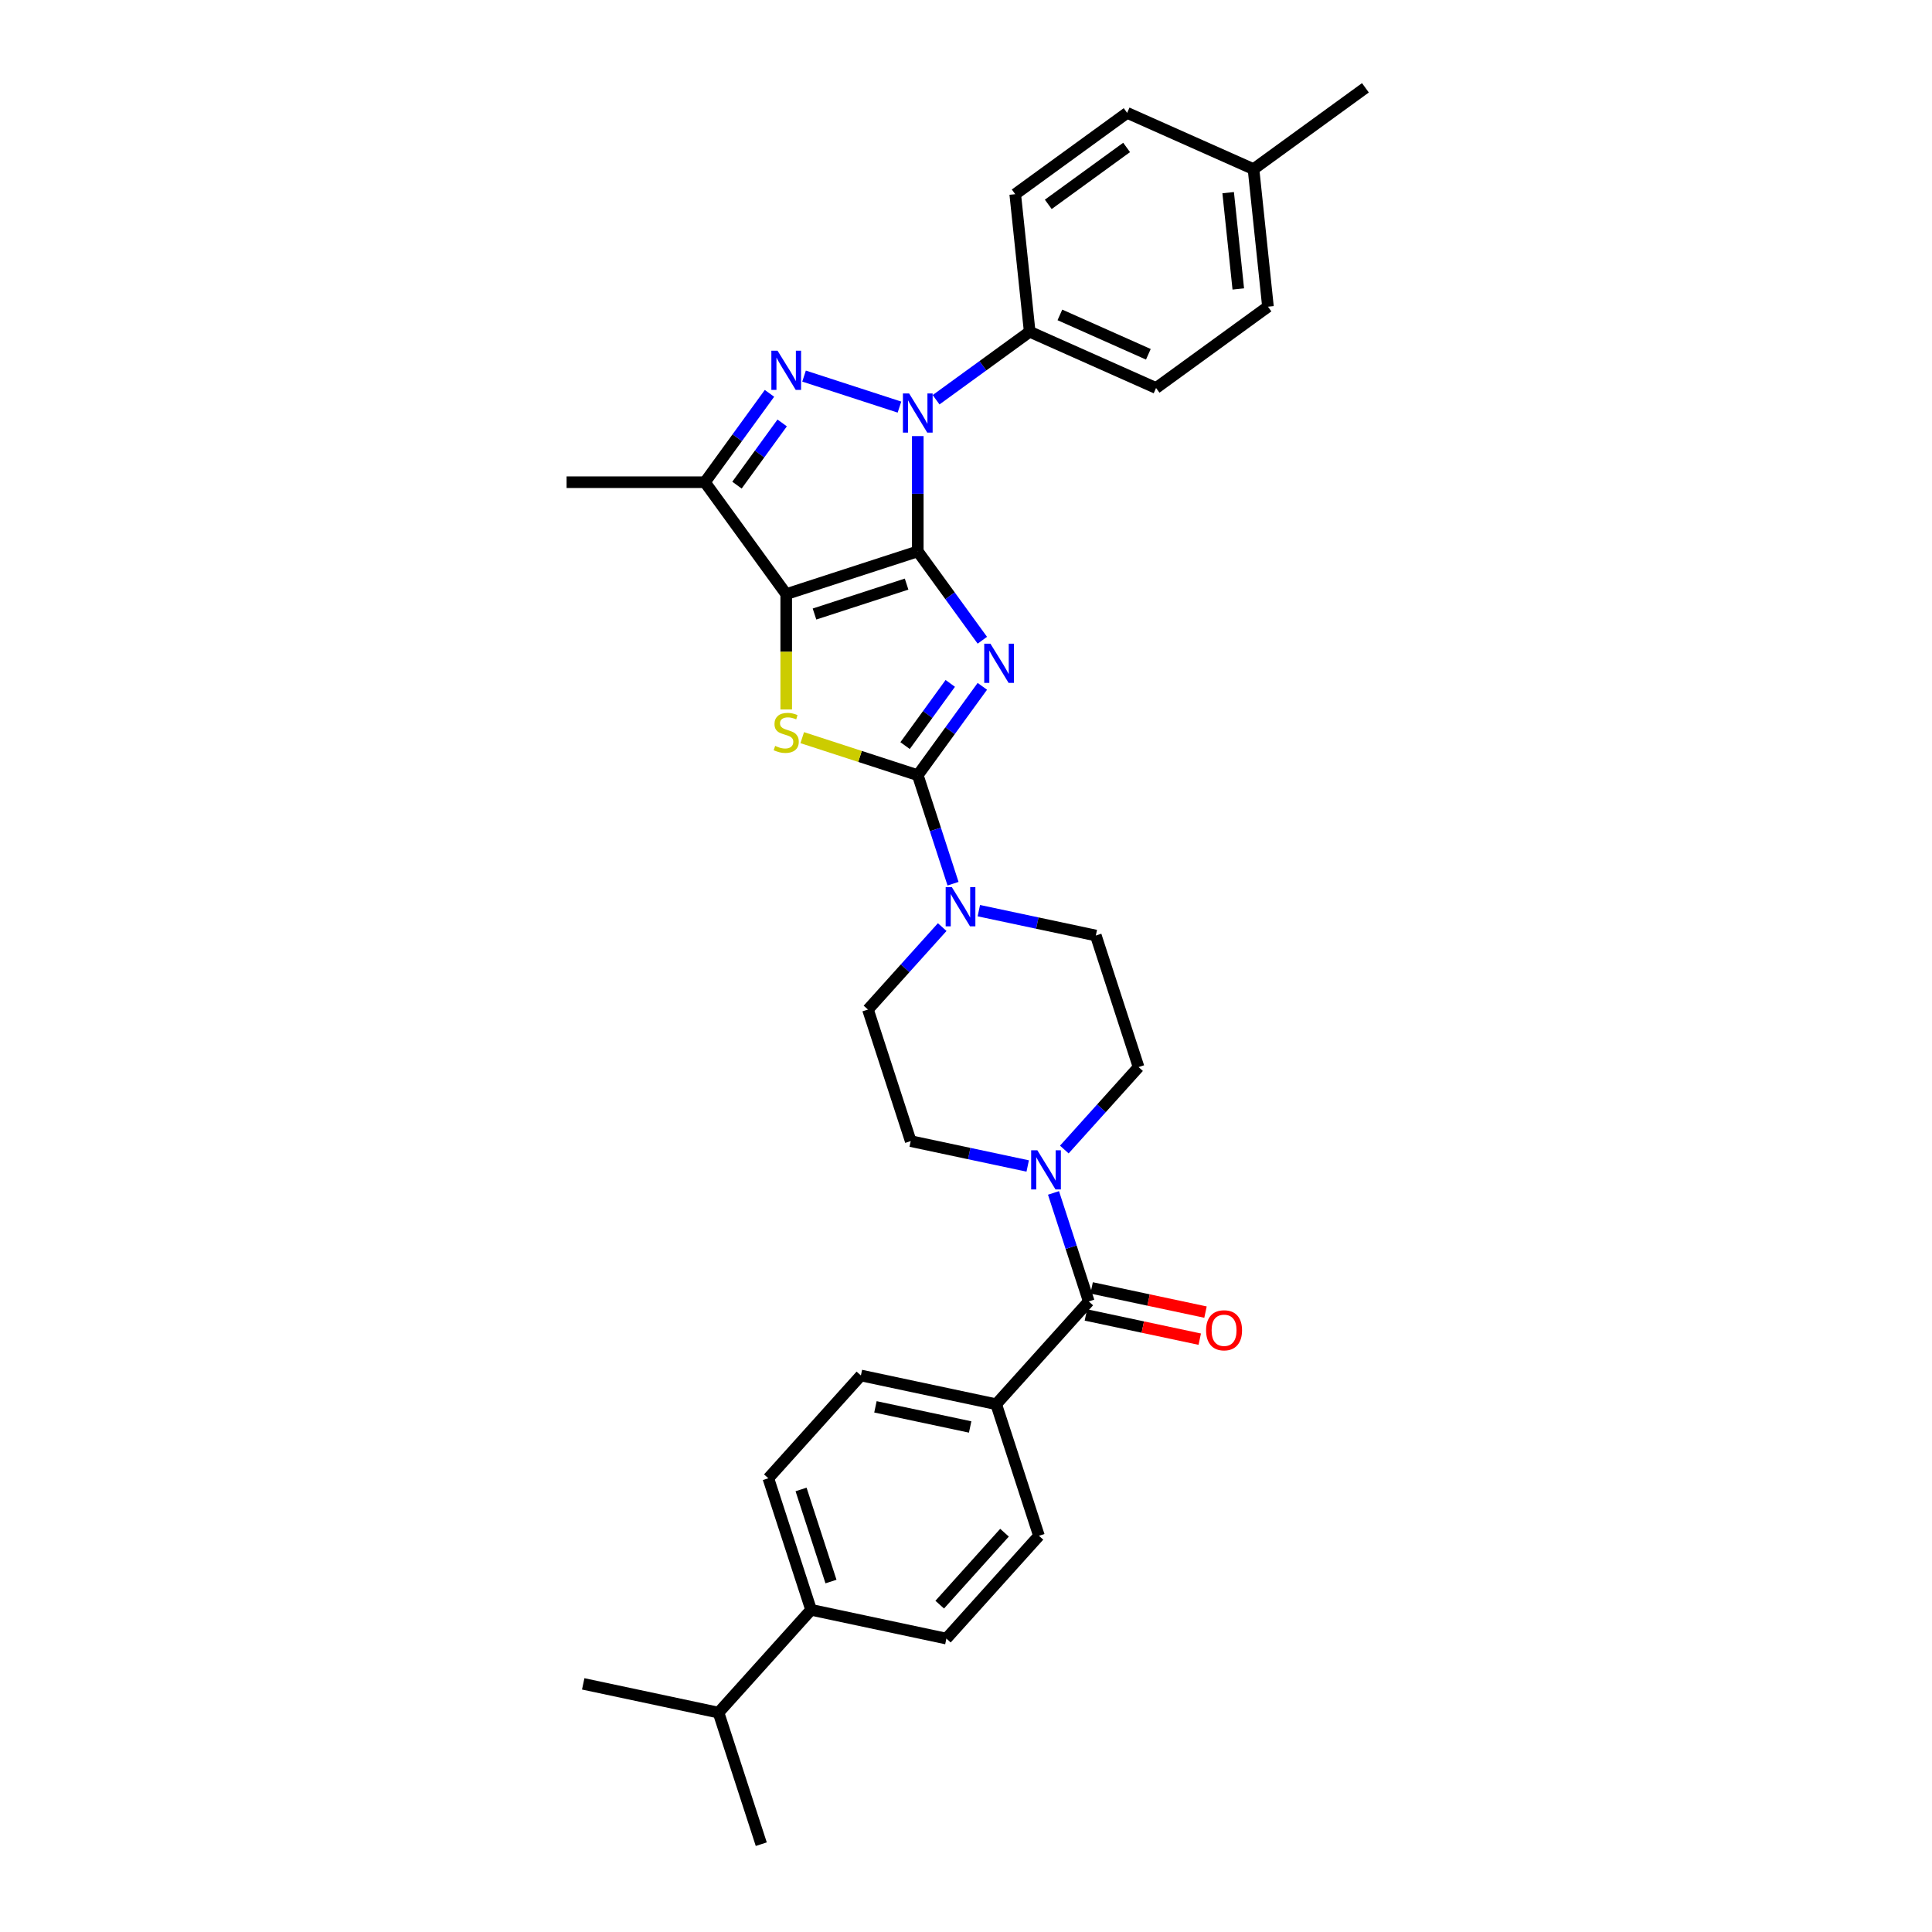 <?xml version='1.0' encoding='iso-8859-1'?>
<svg version='1.1' baseProfile='full'
              xmlns='http://www.w3.org/2000/svg'
                      xmlns:rdkit='http://www.rdkit.org/xml'
                      xmlns:xlink='http://www.w3.org/1999/xlink'
                  xml:space='preserve'
width='1000px' height='1000px' viewBox='0 0 1000 1000'>
<!-- END OF HEADER -->
<rect style='opacity:1.0;fill:#FFFFFF;stroke:none' width='1000' height='1000' x='0' y='0'> </rect>
<path class='bond-0' d='M 475.04,285.392 L 491.749,308.39' style='fill:none;fill-rule:evenodd;stroke:#000000;stroke-width:6px;stroke-linecap:butt;stroke-linejoin:miter;stroke-opacity:1' />
<path class='bond-0' d='M 491.749,308.39 L 508.458,331.388' style='fill:none;fill-rule:evenodd;stroke:#0000FF;stroke-width:6px;stroke-linecap:butt;stroke-linejoin:miter;stroke-opacity:1' />
<path class='bond-1' d='M 475.04,285.392 L 406.945,307.517' style='fill:none;fill-rule:evenodd;stroke:#000000;stroke-width:6px;stroke-linecap:butt;stroke-linejoin:miter;stroke-opacity:1' />
<path class='bond-1' d='M 469.251,302.329 L 421.585,317.817' style='fill:none;fill-rule:evenodd;stroke:#000000;stroke-width:6px;stroke-linecap:butt;stroke-linejoin:miter;stroke-opacity:1' />
<path class='bond-2' d='M 475.04,285.392 L 475.04,255.557' style='fill:none;fill-rule:evenodd;stroke:#000000;stroke-width:6px;stroke-linecap:butt;stroke-linejoin:miter;stroke-opacity:1' />
<path class='bond-2' d='M 475.04,255.557 L 475.04,225.721' style='fill:none;fill-rule:evenodd;stroke:#0000FF;stroke-width:6px;stroke-linecap:butt;stroke-linejoin:miter;stroke-opacity:1' />
<path class='bond-3' d='M 508.458,355.245 L 491.749,378.243' style='fill:none;fill-rule:evenodd;stroke:#0000FF;stroke-width:6px;stroke-linecap:butt;stroke-linejoin:miter;stroke-opacity:1' />
<path class='bond-3' d='M 491.749,378.243 L 475.04,401.241' style='fill:none;fill-rule:evenodd;stroke:#000000;stroke-width:6px;stroke-linecap:butt;stroke-linejoin:miter;stroke-opacity:1' />
<path class='bond-3' d='M 491.86,353.727 L 480.164,369.826' style='fill:none;fill-rule:evenodd;stroke:#0000FF;stroke-width:6px;stroke-linecap:butt;stroke-linejoin:miter;stroke-opacity:1' />
<path class='bond-3' d='M 480.164,369.826 L 468.468,385.924' style='fill:none;fill-rule:evenodd;stroke:#000000;stroke-width:6px;stroke-linecap:butt;stroke-linejoin:miter;stroke-opacity:1' />
<path class='bond-5' d='M 406.945,307.517 L 406.945,337.366' style='fill:none;fill-rule:evenodd;stroke:#000000;stroke-width:6px;stroke-linecap:butt;stroke-linejoin:miter;stroke-opacity:1' />
<path class='bond-5' d='M 406.945,337.366 L 406.945,367.216' style='fill:none;fill-rule:evenodd;stroke:#CCCC00;stroke-width:6px;stroke-linecap:butt;stroke-linejoin:miter;stroke-opacity:1' />
<path class='bond-6' d='M 406.945,307.517 L 364.861,249.592' style='fill:none;fill-rule:evenodd;stroke:#000000;stroke-width:6px;stroke-linecap:butt;stroke-linejoin:miter;stroke-opacity:1' />
<path class='bond-4' d='M 465.56,210.713 L 416.176,194.667' style='fill:none;fill-rule:evenodd;stroke:#0000FF;stroke-width:6px;stroke-linecap:butt;stroke-linejoin:miter;stroke-opacity:1' />
<path class='bond-10' d='M 484.519,206.906 L 508.742,189.307' style='fill:none;fill-rule:evenodd;stroke:#0000FF;stroke-width:6px;stroke-linecap:butt;stroke-linejoin:miter;stroke-opacity:1' />
<path class='bond-10' d='M 508.742,189.307 L 532.964,171.708' style='fill:none;fill-rule:evenodd;stroke:#000000;stroke-width:6px;stroke-linecap:butt;stroke-linejoin:miter;stroke-opacity:1' />
<path class='bond-7' d='M 475.04,401.241 L 484.164,429.324' style='fill:none;fill-rule:evenodd;stroke:#000000;stroke-width:6px;stroke-linecap:butt;stroke-linejoin:miter;stroke-opacity:1' />
<path class='bond-7' d='M 484.164,429.324 L 493.289,457.407' style='fill:none;fill-rule:evenodd;stroke:#0000FF;stroke-width:6px;stroke-linecap:butt;stroke-linejoin:miter;stroke-opacity:1' />
<path class='bond-33' d='M 475.04,401.241 L 445.138,391.525' style='fill:none;fill-rule:evenodd;stroke:#000000;stroke-width:6px;stroke-linecap:butt;stroke-linejoin:miter;stroke-opacity:1' />
<path class='bond-33' d='M 445.138,391.525 L 415.237,381.81' style='fill:none;fill-rule:evenodd;stroke:#CCCC00;stroke-width:6px;stroke-linecap:butt;stroke-linejoin:miter;stroke-opacity:1' />
<path class='bond-32' d='M 398.279,203.596 L 381.57,226.594' style='fill:none;fill-rule:evenodd;stroke:#0000FF;stroke-width:6px;stroke-linecap:butt;stroke-linejoin:miter;stroke-opacity:1' />
<path class='bond-32' d='M 381.57,226.594 L 364.861,249.592' style='fill:none;fill-rule:evenodd;stroke:#000000;stroke-width:6px;stroke-linecap:butt;stroke-linejoin:miter;stroke-opacity:1' />
<path class='bond-32' d='M 404.851,218.913 L 393.155,235.011' style='fill:none;fill-rule:evenodd;stroke:#0000FF;stroke-width:6px;stroke-linecap:butt;stroke-linejoin:miter;stroke-opacity:1' />
<path class='bond-32' d='M 393.155,235.011 L 381.458,251.11' style='fill:none;fill-rule:evenodd;stroke:#000000;stroke-width:6px;stroke-linecap:butt;stroke-linejoin:miter;stroke-opacity:1' />
<path class='bond-25' d='M 364.861,249.592 L 293.262,249.592' style='fill:none;fill-rule:evenodd;stroke:#000000;stroke-width:6px;stroke-linecap:butt;stroke-linejoin:miter;stroke-opacity:1' />
<path class='bond-12' d='M 487.685,479.863 L 468.471,501.203' style='fill:none;fill-rule:evenodd;stroke:#0000FF;stroke-width:6px;stroke-linecap:butt;stroke-linejoin:miter;stroke-opacity:1' />
<path class='bond-12' d='M 468.471,501.203 L 449.256,522.543' style='fill:none;fill-rule:evenodd;stroke:#000000;stroke-width:6px;stroke-linecap:butt;stroke-linejoin:miter;stroke-opacity:1' />
<path class='bond-13' d='M 506.645,471.35 L 536.922,477.786' style='fill:none;fill-rule:evenodd;stroke:#0000FF;stroke-width:6px;stroke-linecap:butt;stroke-linejoin:miter;stroke-opacity:1' />
<path class='bond-13' d='M 536.922,477.786 L 567.199,484.221' style='fill:none;fill-rule:evenodd;stroke:#000000;stroke-width:6px;stroke-linecap:butt;stroke-linejoin:miter;stroke-opacity:1' />
<path class='bond-8' d='M 563.541,673.618 L 554.416,645.535' style='fill:none;fill-rule:evenodd;stroke:#000000;stroke-width:6px;stroke-linecap:butt;stroke-linejoin:miter;stroke-opacity:1' />
<path class='bond-8' d='M 554.416,645.535 L 545.291,617.452' style='fill:none;fill-rule:evenodd;stroke:#0000FF;stroke-width:6px;stroke-linecap:butt;stroke-linejoin:miter;stroke-opacity:1' />
<path class='bond-11' d='M 563.541,673.618 L 515.632,726.827' style='fill:none;fill-rule:evenodd;stroke:#000000;stroke-width:6px;stroke-linecap:butt;stroke-linejoin:miter;stroke-opacity:1' />
<path class='bond-16' d='M 562.052,680.622 L 591.52,686.885' style='fill:none;fill-rule:evenodd;stroke:#000000;stroke-width:6px;stroke-linecap:butt;stroke-linejoin:miter;stroke-opacity:1' />
<path class='bond-16' d='M 591.52,686.885 L 620.988,693.149' style='fill:none;fill-rule:evenodd;stroke:#FF0000;stroke-width:6px;stroke-linecap:butt;stroke-linejoin:miter;stroke-opacity:1' />
<path class='bond-16' d='M 565.029,666.615 L 594.497,672.879' style='fill:none;fill-rule:evenodd;stroke:#000000;stroke-width:6px;stroke-linecap:butt;stroke-linejoin:miter;stroke-opacity:1' />
<path class='bond-16' d='M 594.497,672.879 L 623.965,679.142' style='fill:none;fill-rule:evenodd;stroke:#FF0000;stroke-width:6px;stroke-linecap:butt;stroke-linejoin:miter;stroke-opacity:1' />
<path class='bond-9' d='M 550.895,594.996 L 570.11,573.656' style='fill:none;fill-rule:evenodd;stroke:#0000FF;stroke-width:6px;stroke-linecap:butt;stroke-linejoin:miter;stroke-opacity:1' />
<path class='bond-9' d='M 570.11,573.656 L 589.324,552.316' style='fill:none;fill-rule:evenodd;stroke:#000000;stroke-width:6px;stroke-linecap:butt;stroke-linejoin:miter;stroke-opacity:1' />
<path class='bond-35' d='M 531.936,603.509 L 501.659,597.073' style='fill:none;fill-rule:evenodd;stroke:#0000FF;stroke-width:6px;stroke-linecap:butt;stroke-linejoin:miter;stroke-opacity:1' />
<path class='bond-35' d='M 501.659,597.073 L 471.381,590.638' style='fill:none;fill-rule:evenodd;stroke:#000000;stroke-width:6px;stroke-linecap:butt;stroke-linejoin:miter;stroke-opacity:1' />
<path class='bond-22' d='M 532.964,171.708 L 598.373,200.83' style='fill:none;fill-rule:evenodd;stroke:#000000;stroke-width:6px;stroke-linecap:butt;stroke-linejoin:miter;stroke-opacity:1' />
<path class='bond-22' d='M 548.6,162.995 L 594.386,183.38' style='fill:none;fill-rule:evenodd;stroke:#000000;stroke-width:6px;stroke-linecap:butt;stroke-linejoin:miter;stroke-opacity:1' />
<path class='bond-23' d='M 532.964,171.708 L 525.48,100.502' style='fill:none;fill-rule:evenodd;stroke:#000000;stroke-width:6px;stroke-linecap:butt;stroke-linejoin:miter;stroke-opacity:1' />
<path class='bond-18' d='M 515.632,726.827 L 537.757,794.921' style='fill:none;fill-rule:evenodd;stroke:#000000;stroke-width:6px;stroke-linecap:butt;stroke-linejoin:miter;stroke-opacity:1' />
<path class='bond-19' d='M 515.632,726.827 L 445.598,711.94' style='fill:none;fill-rule:evenodd;stroke:#000000;stroke-width:6px;stroke-linecap:butt;stroke-linejoin:miter;stroke-opacity:1' />
<path class='bond-19' d='M 502.149,738.6 L 453.126,728.18' style='fill:none;fill-rule:evenodd;stroke:#000000;stroke-width:6px;stroke-linecap:butt;stroke-linejoin:miter;stroke-opacity:1' />
<path class='bond-15' d='M 449.256,522.543 L 471.381,590.638' style='fill:none;fill-rule:evenodd;stroke:#000000;stroke-width:6px;stroke-linecap:butt;stroke-linejoin:miter;stroke-opacity:1' />
<path class='bond-14' d='M 567.199,484.221 L 589.324,552.316' style='fill:none;fill-rule:evenodd;stroke:#000000;stroke-width:6px;stroke-linecap:butt;stroke-linejoin:miter;stroke-opacity:1' />
<path class='bond-17' d='M 419.814,833.243 L 397.689,765.149' style='fill:none;fill-rule:evenodd;stroke:#000000;stroke-width:6px;stroke-linecap:butt;stroke-linejoin:miter;stroke-opacity:1' />
<path class='bond-17' d='M 430.114,818.604 L 414.626,770.938' style='fill:none;fill-rule:evenodd;stroke:#000000;stroke-width:6px;stroke-linecap:butt;stroke-linejoin:miter;stroke-opacity:1' />
<path class='bond-24' d='M 419.814,833.243 L 371.905,886.451' style='fill:none;fill-rule:evenodd;stroke:#000000;stroke-width:6px;stroke-linecap:butt;stroke-linejoin:miter;stroke-opacity:1' />
<path class='bond-36' d='M 419.814,833.243 L 489.848,848.129' style='fill:none;fill-rule:evenodd;stroke:#000000;stroke-width:6px;stroke-linecap:butt;stroke-linejoin:miter;stroke-opacity:1' />
<path class='bond-20' d='M 537.757,794.921 L 489.848,848.129' style='fill:none;fill-rule:evenodd;stroke:#000000;stroke-width:6px;stroke-linecap:butt;stroke-linejoin:miter;stroke-opacity:1' />
<path class='bond-20' d='M 519.929,793.32 L 486.393,830.566' style='fill:none;fill-rule:evenodd;stroke:#000000;stroke-width:6px;stroke-linecap:butt;stroke-linejoin:miter;stroke-opacity:1' />
<path class='bond-21' d='M 445.598,711.94 L 397.689,765.149' style='fill:none;fill-rule:evenodd;stroke:#000000;stroke-width:6px;stroke-linecap:butt;stroke-linejoin:miter;stroke-opacity:1' />
<path class='bond-26' d='M 598.373,200.83 L 656.297,158.746' style='fill:none;fill-rule:evenodd;stroke:#000000;stroke-width:6px;stroke-linecap:butt;stroke-linejoin:miter;stroke-opacity:1' />
<path class='bond-27' d='M 525.48,100.502 L 583.405,58.417' style='fill:none;fill-rule:evenodd;stroke:#000000;stroke-width:6px;stroke-linecap:butt;stroke-linejoin:miter;stroke-opacity:1' />
<path class='bond-27' d='M 542.586,105.774 L 583.133,76.315' style='fill:none;fill-rule:evenodd;stroke:#000000;stroke-width:6px;stroke-linecap:butt;stroke-linejoin:miter;stroke-opacity:1' />
<path class='bond-29' d='M 371.905,886.451 L 301.871,871.565' style='fill:none;fill-rule:evenodd;stroke:#000000;stroke-width:6px;stroke-linecap:butt;stroke-linejoin:miter;stroke-opacity:1' />
<path class='bond-30' d='M 371.905,886.451 L 394.03,954.545' style='fill:none;fill-rule:evenodd;stroke:#000000;stroke-width:6px;stroke-linecap:butt;stroke-linejoin:miter;stroke-opacity:1' />
<path class='bond-34' d='M 656.297,158.746 L 648.813,87.539' style='fill:none;fill-rule:evenodd;stroke:#000000;stroke-width:6px;stroke-linecap:butt;stroke-linejoin:miter;stroke-opacity:1' />
<path class='bond-34' d='M 640.934,149.561 L 635.695,99.717' style='fill:none;fill-rule:evenodd;stroke:#000000;stroke-width:6px;stroke-linecap:butt;stroke-linejoin:miter;stroke-opacity:1' />
<path class='bond-28' d='M 583.405,58.417 L 648.813,87.539' style='fill:none;fill-rule:evenodd;stroke:#000000;stroke-width:6px;stroke-linecap:butt;stroke-linejoin:miter;stroke-opacity:1' />
<path class='bond-31' d='M 648.813,87.539 L 706.738,45.455' style='fill:none;fill-rule:evenodd;stroke:#000000;stroke-width:6px;stroke-linecap:butt;stroke-linejoin:miter;stroke-opacity:1' />
<path  class='atom-1' d='M 512.642 333.178
L 519.287 343.918
Q 519.945 344.977, 521.005 346.896
Q 522.065 348.815, 522.122 348.93
L 522.122 333.178
L 524.814 333.178
L 524.814 353.455
L 522.036 353.455
L 514.905 341.713
Q 514.074 340.338, 513.186 338.763
Q 512.327 337.187, 512.07 336.701
L 512.07 353.455
L 509.435 353.455
L 509.435 333.178
L 512.642 333.178
' fill='#0000FF'/>
<path  class='atom-3' d='M 470.558 203.655
L 477.202 214.395
Q 477.861 215.454, 478.92 217.373
Q 479.98 219.292, 480.037 219.406
L 480.037 203.655
L 482.729 203.655
L 482.729 223.931
L 479.951 223.931
L 472.82 212.189
Q 471.99 210.815, 471.102 209.239
Q 470.243 207.664, 469.985 207.177
L 469.985 223.931
L 467.35 223.931
L 467.35 203.655
L 470.558 203.655
' fill='#0000FF'/>
<path  class='atom-5' d='M 402.463 181.53
L 409.108 192.269
Q 409.766 193.329, 410.826 195.248
Q 411.886 197.167, 411.943 197.281
L 411.943 181.53
L 414.635 181.53
L 414.635 201.806
L 411.857 201.806
L 404.726 190.064
Q 403.895 188.689, 403.007 187.114
Q 402.148 185.539, 401.891 185.052
L 401.891 201.806
L 399.256 201.806
L 399.256 181.53
L 402.463 181.53
' fill='#0000FF'/>
<path  class='atom-6' d='M 401.217 386.075
Q 401.447 386.161, 402.392 386.562
Q 403.337 386.963, 404.368 387.221
Q 405.427 387.45, 406.459 387.45
Q 408.377 387.45, 409.494 386.533
Q 410.611 385.588, 410.611 383.956
Q 410.611 382.839, 410.038 382.151
Q 409.494 381.464, 408.635 381.092
Q 407.776 380.719, 406.344 380.29
Q 404.54 379.746, 403.451 379.23
Q 402.392 378.715, 401.618 377.626
Q 400.874 376.538, 400.874 374.705
Q 400.874 372.156, 402.592 370.581
Q 404.339 369.006, 407.776 369.006
Q 410.124 369.006, 412.788 370.123
L 412.129 372.328
Q 409.695 371.326, 407.862 371.326
Q 405.886 371.326, 404.797 372.156
Q 403.709 372.958, 403.738 374.361
Q 403.738 375.45, 404.282 376.109
Q 404.855 376.767, 405.657 377.14
Q 406.487 377.512, 407.862 377.941
Q 409.695 378.514, 410.783 379.087
Q 411.871 379.66, 412.645 380.834
Q 413.447 381.98, 413.447 383.956
Q 413.447 386.762, 411.556 388.28
Q 409.695 389.77, 406.573 389.77
Q 404.769 389.77, 403.394 389.369
Q 402.048 388.996, 400.444 388.338
L 401.217 386.075
' fill='#CCCC00'/>
<path  class='atom-8' d='M 492.683 459.197
L 499.327 469.937
Q 499.986 470.996, 501.046 472.915
Q 502.105 474.834, 502.163 474.949
L 502.163 459.197
L 504.855 459.197
L 504.855 479.474
L 502.077 479.474
L 494.945 467.731
Q 494.115 466.357, 493.227 464.782
Q 492.368 463.206, 492.11 462.72
L 492.11 479.474
L 489.475 479.474
L 489.475 459.197
L 492.683 459.197
' fill='#0000FF'/>
<path  class='atom-10' d='M 536.933 595.386
L 543.578 606.125
Q 544.236 607.185, 545.296 609.104
Q 546.356 611.023, 546.413 611.137
L 546.413 595.386
L 549.105 595.386
L 549.105 615.662
L 546.327 615.662
L 539.196 603.92
Q 538.365 602.545, 537.477 600.97
Q 536.618 599.395, 536.361 598.908
L 536.361 615.662
L 533.726 615.662
L 533.726 595.386
L 536.933 595.386
' fill='#0000FF'/>
<path  class='atom-17' d='M 624.267 688.562
Q 624.267 683.693, 626.673 680.972
Q 629.078 678.252, 633.575 678.252
Q 638.071 678.252, 640.477 680.972
Q 642.882 683.693, 642.882 688.562
Q 642.882 693.488, 640.448 696.294
Q 638.014 699.073, 633.575 699.073
Q 629.107 699.073, 626.673 696.294
Q 624.267 693.516, 624.267 688.562
M 633.575 696.781
Q 636.668 696.781, 638.329 694.719
Q 640.019 692.629, 640.019 688.562
Q 640.019 684.581, 638.329 682.576
Q 636.668 680.543, 633.575 680.543
Q 630.482 680.543, 628.792 682.548
Q 627.131 684.552, 627.131 688.562
Q 627.131 692.657, 628.792 694.719
Q 630.482 696.781, 633.575 696.781
' fill='#FF0000'/>
</svg>
